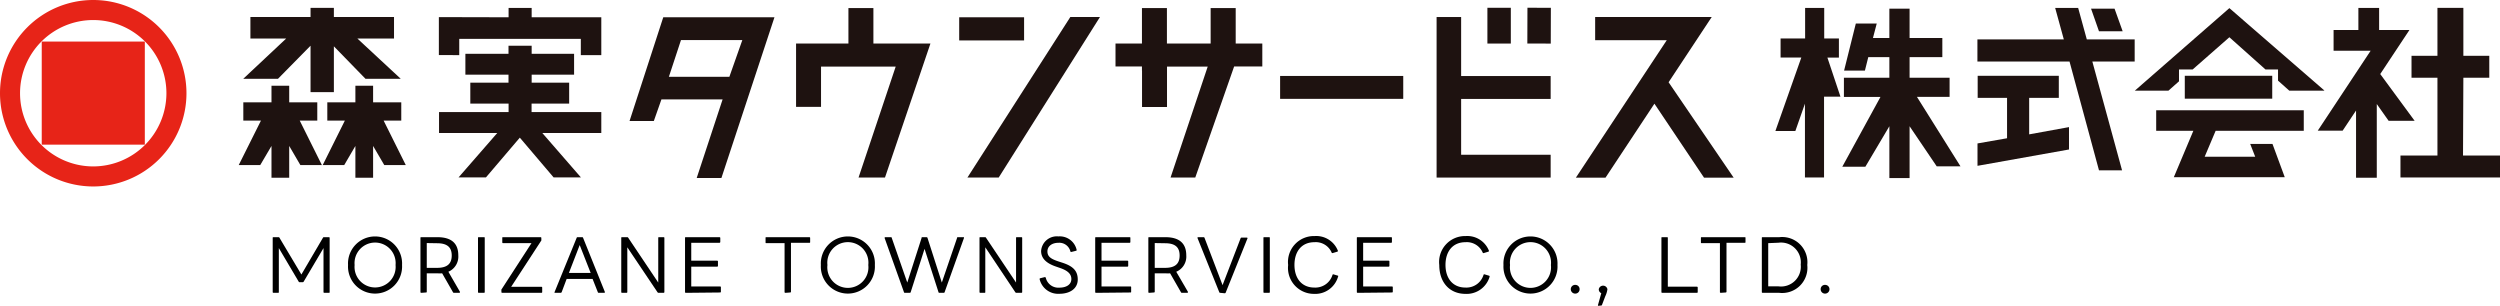 <svg xmlns="http://www.w3.org/2000/svg" viewBox="0 0 289.33 35.39">
  <defs>
    <style>
      .cls-1 {
        fill: #e72418;
      }

      .cls-2 {
        fill: #1e1210;
      }
    </style>
  </defs>
  <g id="レイヤー_2" data-name="レイヤー 2">
    <g id="レイヤー_1-2" data-name="レイヤー 1">
      <g>
        <g>
          <path d="M31.66,33.89a.09.09,0,0,1-.1-.1V27.54c0-.06,0-.09.1-.09h.58s.09,0,.1.06l2.54,4.26,2.5-4.26a.11.11,0,0,1,.11-.06h.57a.08.08,0,0,1,.09.09v6.25c0,.06,0,.1-.09.1h-.53a.09.09,0,0,1-.09-.1V28.71l-2.3,3.89a.12.12,0,0,1-.1.06h-.37a.12.12,0,0,1-.1-.06l-2.3-3.89v5.08c0,.06,0,.1-.09.1Z"/>
          <path d="M40.28,30.67a3.13,3.13,0,1,1,6.25,0,3.13,3.13,0,1,1-6.25,0Zm5.5,0a2.38,2.38,0,1,0-4.74,0,2.38,2.38,0,1,0,4.74,0Z"/>
          <path d="M48.76,33.89a.09.09,0,0,1-.1-.1V27.54c0-.06,0-.09.1-.09h1.86c1.7,0,2.42.78,2.42,2.1a1.91,1.91,0,0,1-1.15,1.9l1.34,2.32c0,.07,0,.12-.07.12h-.63a.12.12,0,0,1-.1-.06l-1.26-2.2a3.09,3.09,0,0,1-.55,0H49.39v2.12c0,.06,0,.1-.09.1Zm.63-5.76V31h1.19c1.19,0,1.7-.49,1.7-1.43s-.51-1.42-1.7-1.42Z"/>
          <path d="M55.42,33.89a.09.09,0,0,1-.1-.1V27.54c0-.06,0-.09.1-.09H56c.07,0,.1,0,.1.09v6.25a.09.09,0,0,1-.1.1Z"/>
          <path d="M58.12,33.89a.09.09,0,0,1-.09-.1v-.17a.17.17,0,0,1,0-.11l3.48-5.37H58.23a.09.09,0,0,1-.1-.1v-.5c0-.06,0-.09.1-.09h4.34s.08,0,.08.09v.17a.27.27,0,0,1,0,.12l-3.49,5.36h3.49a.09.09,0,0,1,.1.09v.51a.09.09,0,0,1-.1.1Z"/>
          <path d="M64.25,33.89c-.06,0-.1,0-.06-.11l2.55-6.26a.1.1,0,0,1,.11-.07h.52a.1.1,0,0,1,.11.07L70,33.78c0,.07,0,.11-.07.11h-.64a.1.1,0,0,1-.1-.07l-.61-1.54h-3L65,33.82a.14.14,0,0,1-.12.07Zm4.11-2.3-1.27-3.23-1.25,3.23Z"/>
          <path d="M72,33.89a.09.09,0,0,1-.1-.1V27.54c0-.06,0-.09.1-.09h.59a.11.11,0,0,1,.11.06l3.48,5.19V27.54c0-.06,0-.09.1-.09h.52a.08.08,0,0,1,.09.09v6.25a.09.09,0,0,1-.09.1h-.59s-.07,0-.11-.06L72.6,28.62v5.17a.09.09,0,0,1-.09.1Z"/>
          <path d="M79.38,33.89a.09.09,0,0,1-.1-.1V27.54c0-.06,0-.09.1-.09h3.88a.09.09,0,0,1,.1.09V28a.1.1,0,0,1-.1.1H80v2.07h3a.09.09,0,0,1,.09.1v.5a.09.09,0,0,1-.09.09H80v2.29h3.34a.09.09,0,0,1,.09.09v.51a.09.09,0,0,1-.09.1Z"/>
          <path d="M90.9,33.89a.09.09,0,0,1-.1-.1V28.14H88.68c-.05,0-.08,0-.08-.1v-.5c0-.06,0-.09.08-.09h5s.08,0,.08.09V28c0,.06,0,.1-.08.1H91.54v5.65a.09.09,0,0,1-.1.1Z"/>
          <path d="M95,30.67a3.13,3.13,0,1,1,6.25,0,3.13,3.13,0,1,1-6.25,0Zm5.49,0a2.38,2.38,0,1,0-4.73,0,2.38,2.38,0,1,0,4.73,0Z"/>
          <path d="M104.73,33.89a.1.1,0,0,1-.11-.07l-2.24-6.27a.08.08,0,0,1,.08-.1h.64c.05,0,.09,0,.1.07L105,32.7l1.66-5.17c0-.07,0-.08.09-.08h.49s.08,0,.1.08L109,32.7l1.77-5.18c0-.06,0-.07.1-.07h.61c.07,0,.1,0,.08.1l-2.24,6.27a.1.1,0,0,1-.1.07h-.51a.1.1,0,0,1-.1-.09l-1.61-5-1.6,5a.11.11,0,0,1-.11.09Z"/>
          <path d="M113.46,33.89a.09.09,0,0,1-.1-.1V27.54c0-.06,0-.09.1-.09H114a.11.11,0,0,1,.11.06l3.48,5.19V27.54c0-.06,0-.09.1-.09h.52a.08.08,0,0,1,.09.09v6.25a.09.09,0,0,1-.09.1h-.59s-.07,0-.11-.06l-3.48-5.21v5.17c0,.06,0,.1-.09.1Z"/>
          <path d="M120.32,32.32c0-.07,0-.1.07-.12l.52-.13s.09,0,.12.07a1.49,1.49,0,0,0,1.57,1.15c.83,0,1.39-.37,1.39-1s-.5-1-1.32-1.28l-.49-.17c-1.07-.37-1.69-.93-1.69-1.79a1.82,1.82,0,0,1,2-1.69,2,2,0,0,1,2.11,1.55.08.08,0,0,1-.06.11l-.55.14c-.06,0-.09,0-.11-.06a1.32,1.32,0,0,0-1.39-1c-.74,0-1.27.39-1.27,1s.43.88,1.32,1.17l.43.14c1.19.39,1.76.92,1.76,1.94S123.87,34,122.6,34A2.2,2.2,0,0,1,120.32,32.32Z"/>
          <path d="M126.85,33.89a.09.09,0,0,1-.1-.1V27.54c0-.06,0-.09.1-.09h3.87c.06,0,.1,0,.1.09V28a.09.09,0,0,1-.1.1h-3.24v2.07h3a.09.09,0,0,1,.09.1v.5a.09.09,0,0,1-.09.09h-3v2.29h3.35a.08.08,0,0,1,.08.09v.51c0,.06,0,.1-.08.1Z"/>
          <path d="M133,33.89a.09.09,0,0,1-.1-.1V27.54c0-.06,0-.09.1-.09h1.87c1.69,0,2.42.78,2.42,2.1a1.9,1.9,0,0,1-1.16,1.9l1.35,2.32c0,.07,0,.12-.07.12h-.63a.12.12,0,0,1-.1-.06l-1.26-2.2a3.16,3.16,0,0,1-.55,0h-1.23v2.12a.09.09,0,0,1-.1.1Zm.64-5.76V31h1.19c1.19,0,1.69-.49,1.69-1.43s-.5-1.42-1.69-1.42Z"/>
          <path d="M141.22,33.89a.11.11,0,0,1-.11-.07l-2.52-6.27c0-.06,0-.1.07-.1h.62a.11.11,0,0,1,.12.07L141.49,33l2.09-5.43a.1.1,0,0,1,.11-.07h.61a.07.07,0,0,1,.07.1l-2.52,6.27a.12.12,0,0,1-.11.07Z"/>
          <path d="M146.32,33.89a.09.09,0,0,1-.1-.1V27.54c0-.06,0-.09.1-.09h.54c.07,0,.1,0,.1.09v6.25a.09.09,0,0,1-.1.1Z"/>
          <path d="M149.08,30.67a3,3,0,0,1,3.07-3.35A2.69,2.69,0,0,1,154.83,29a.09.09,0,0,1-.07.13l-.53.16c-.06,0-.1,0-.11-.05a2,2,0,0,0-2-1.21c-1.49,0-2.31,1.09-2.31,2.63s.83,2.62,2.31,2.62a2.07,2.07,0,0,0,2.09-1.46.09.09,0,0,1,.11-.07l.54.16a.08.08,0,0,1,0,.1,2.75,2.75,0,0,1-2.81,2A3,3,0,0,1,149.08,30.67Z"/>
          <path d="M157.13,33.89a.09.09,0,0,1-.1-.1V27.54c0-.06,0-.09.1-.09H161a.08.08,0,0,1,.09.09V28a.09.09,0,0,1-.09.1h-3.24v2.07h2.95a.09.09,0,0,1,.09.1v.5a.09.09,0,0,1-.09.09h-2.95v2.29h3.34a.09.09,0,0,1,.09.09v.51a.09.09,0,0,1-.09.1Z"/>
          <path d="M166.57,30.67a3,3,0,0,1,3.06-3.35A2.69,2.69,0,0,1,172.31,29a.09.09,0,0,1-.07.13l-.53.16a.09.09,0,0,1-.11-.05,2,2,0,0,0-2-1.21c-1.49,0-2.31,1.09-2.31,2.63s.83,2.62,2.31,2.62a2.07,2.07,0,0,0,2.09-1.46.09.09,0,0,1,.12-.07l.53.16a.1.1,0,0,1,.06.1,2.77,2.77,0,0,1-2.82,2C167.79,34,166.57,32.71,166.57,30.67Z"/>
          <path d="M174,30.67a3.13,3.13,0,1,1,6.25,0,3.13,3.13,0,1,1-6.25,0Zm5.49,0a2.38,2.38,0,1,0-4.73,0,2.38,2.38,0,1,0,4.73,0Z"/>
          <path d="M181.79,33.47a.5.5,0,0,1,.52-.5.49.49,0,0,1,.5.5.5.5,0,0,1-.5.51A.51.51,0,0,1,181.79,33.47Z"/>
          <path d="M185,35.39c-.05,0-.08,0-.06-.1l.38-1.36a.48.48,0,0,1-.29-.46.51.51,0,0,1,1,0,2.63,2.63,0,0,1-.25.82l-.38,1a.1.1,0,0,1-.1.07Z"/>
          <path d="M192.38,33.89a.09.09,0,0,1-.1-.1V27.54c0-.06,0-.09.1-.09h.54c.06,0,.1,0,.1.09v5.64h3.37a.09.09,0,0,1,.09.09v.52a.09.09,0,0,1-.09.1Z"/>
          <path d="M199.15,33.89a.09.09,0,0,1-.1-.1V28.14h-2.12c-.05,0-.08,0-.08-.1v-.5c0-.06,0-.09.08-.09h5c.05,0,.08,0,.08.09V28c0,.06,0,.1-.08.1h-2.12v5.65a.09.09,0,0,1-.1.1Z"/>
          <path d="M204,33.89a.09.09,0,0,1-.1-.1V27.54c0-.06,0-.09.1-.09h1.92a2.92,2.92,0,0,1,3.24,3.22,2.92,2.92,0,0,1-3.24,3.22Zm.64-5.75v5h1.19a2.29,2.29,0,0,0,2.57-2.52,2.29,2.29,0,0,0-2.57-2.53Z"/>
          <path d="M210.71,33.47a.49.49,0,0,1,.51-.5.5.5,0,0,1,.51.5.51.51,0,0,1-.51.51A.5.5,0,0,1,210.71,33.47Z"/>
        </g>
        <g>
          <g>
            <g>
              <rect class="cls-1" x="4.83" y="4.81" width="11.93" height="11.93"/>
              <path class="cls-1" d="M10.79,0A10.79,10.79,0,1,0,21.58,10.79,10.79,10.79,0,0,0,10.79,0Zm0,19.26a8.47,8.47,0,1,1,8.47-8.47A8.48,8.48,0,0,1,10.79,19.26Z"/>
            </g>
            <g>
              <polygon class="cls-2" points="53.15 4.5 67.22 4.5 67.22 6.38 69.59 6.38 69.59 2 61.53 2 61.53 0.92 58.86 0.92 58.86 2 50.79 1.98 50.79 6.37 53.15 6.38 53.15 4.5"/>
              <polygon class="cls-2" points="61.52 11.99 65.87 11.99 65.87 9.57 61.53 9.57 61.53 8.64 66.44 8.64 66.44 6.23 61.53 6.23 61.53 5.29 58.85 5.29 58.85 6.23 53.86 6.23 53.86 8.64 58.85 8.64 58.85 9.57 54.43 9.57 54.43 11.99 58.86 11.99 58.86 12.97 50.81 12.97 50.81 15.39 57.55 15.39 53.07 20.53 56.24 20.53 60.16 15.93 60.16 15.93 64.07 20.53 67.23 20.53 62.76 15.39 69.59 15.39 69.59 12.97 61.52 12.97 61.52 11.99"/>
              <polygon class="cls-2" points="32.17 9.12 35.94 5.29 35.94 10.66 38.64 10.66 38.64 5.36 42.3 9.12 46.38 9.12 41.36 4.46 45.6 4.46 45.6 1.97 38.64 1.97 38.64 0.91 35.94 0.91 35.94 1.97 28.98 1.97 28.98 4.46 33.12 4.46 28.15 9.12 32.17 9.12"/>
              <polygon class="cls-2" points="36.72 13.96 36.72 11.84 33.47 11.84 33.47 9.92 32.44 9.92 32.44 9.92 31.42 9.92 31.42 11.84 28.16 11.84 28.16 13.96 30.2 13.96 27.63 19.1 30.12 19.1 31.42 16.89 31.42 20.57 32.44 20.57 32.44 20.57 33.47 20.57 33.47 16.89 34.76 19.1 37.25 19.1 34.69 13.96 36.72 13.96"/>
              <polygon class="cls-2" points="46.44 13.96 46.44 11.84 43.18 11.84 43.18 9.92 42.16 9.92 42.16 9.92 41.13 9.92 41.13 11.84 37.88 11.84 37.88 13.96 39.91 13.96 37.35 19.1 39.84 19.1 41.13 16.89 41.13 20.57 42.16 20.57 42.16 20.57 43.18 20.57 43.18 16.89 44.47 19.1 46.96 19.1 44.4 13.96 46.44 13.96"/>
              <polygon class="cls-2" points="124.58 1.97 123.87 1.97 122.16 4.64 111.96 20.55 115.58 20.55 127.3 1.97 127.04 1.97 124.58 1.97"/>
              <polygon class="cls-2" points="193.11 9.52 198.1 1.97 197.09 1.97 194.67 1.97 184.61 1.97 184.61 4.65 192.9 4.65 182.38 20.56 185.81 20.56 191.47 12 197.21 20.56 200.64 20.56 193.11 9.52"/>
              <path class="cls-2" d="M86.76,2h-10V2L72.86,14h2.81l.88-2.5h7.08l-3,9.1h2.86L89.63,2H86.76ZM84.41,8.89h-7l1.4-4.25h7.1Z"/>
              <polygon class="cls-2" points="113.33 4.68 118.52 4.68 118.52 2 111.01 2 111.01 4.68 112.44 4.68 113.33 4.68"/>
              <rect class="cls-2" x="148.15" y="8.79" width="14.25" height="2.65"/>
              <polygon class="cls-2" points="169.1 1.97 166.26 1.97 166.26 19.03 166.26 19.03 166.26 20.55 179.46 20.55 179.46 17.91 169.1 17.91 169.1 11.45 179.46 11.45 179.46 8.8 169.1 8.8 169.1 1.97"/>
              <polygon class="cls-2" points="143.01 0.93 140.11 0.93 140.11 5.04 135.05 5.04 135.05 0.93 132.16 0.93 132.16 5.04 129.1 5.04 129.1 7.69 132.16 7.69 132.16 8.17 132.17 8.17 132.17 12.38 135.06 12.38 135.06 7.71 139.58 7.71 139.77 7.71 135.47 20.55 138.33 20.55 142.83 7.69 146.09 7.69 146.09 5.04 143.01 5.04 143.01 0.93"/>
              <rect class="cls-2" x="172.14" y="0.9" width="2.71" height="4.14"/>
              <rect class="cls-2" x="176.04" y="1.62" width="4.14" height="2.71" transform="translate(174.62 181.07) rotate(-89.83)"/>
              <polygon class="cls-2" points="105.52 5.04 104.82 5.04 101.08 5.04 101.08 0.93 98.19 0.93 98.19 5.04 93.44 5.04 92.13 5.04 92.13 6.23 92.13 7.71 92.13 12.37 95.02 12.37 95.02 7.71 103.66 7.71 99.36 20.55 102.42 20.55 107.68 5.04 106.78 5.04 105.52 5.04"/>
            </g>
          </g>
          <g>
            <path class="cls-2" d="M247.05,4.56V7.12h-4.9l3.44,12.59h-2.67L239.51,7.12H228.85V4.56h10l-1-3.64h2.66l1,3.64Zm-12.21,6.77v4.22l4.61-.84V17.3l-10.59,1.89V16.6l3.42-.6V11.33h-3.4V8.77h9.39v2.56Zm10.82-7.71h-2.74L242,1h2.72Z"/>
            <path class="cls-2" d="M211.49,6.67,213,11.19H211.1v9.35h-2.21V12l-1.11,3.16h-2.31l3-8.5h-2.4V4.45h2.84V.92h2.21V4.45h1.7V6.67Zm15.4,12.58h-2.75L221,14.61v6h-2.34v-6l-2.78,4.69h-2.67l4.42-8.08H213.4V9h5.26V6.61h-2.44l-.39,1.56h-2.41l1.36-5.45h2.42l-.44,1.68h1.9V1H221V4.4h3.79V6.61H221V9h4.63v2.21h-3.78Z"/>
            <path class="cls-2" d="M249.54,15.14V12.76h17.08v2.38h-10.2l-1.27,3H261l-.58-1.48H263l1.42,3.85H251.58l2.26-5.37Z"/>
            <polygon class="cls-2" points="258.01 0.94 247.07 10.49 250.96 10.49 252.18 9.41 252.18 8.04 253.76 8.04 258.01 4.31 262.19 8.04 263.64 8.04 263.64 9.33 264.94 10.49 268.99 10.49 268.99 10.46 258.01 0.94"/>
            <g>
              <path class="cls-2" d="M285.05,18h4.28v2.54H277.81V18h4.28V9h-3V6.46h3V.91h3V6.46h3V9h-3Z"/>
              <polygon class="cls-2" points="275.47 8.57 279.45 13.98 276.44 13.98 275.07 12.04 275.07 20.57 272.67 20.57 272.67 12.79 271.12 15.12 268.24 15.12 274.36 5.87 270.07 5.87 270.07 3.47 272.94 3.47 272.94 0.92 275.34 0.92 275.34 3.47 278.85 3.47 275.47 8.57"/>
            </g>
            <rect class="cls-2" x="252.85" y="8.77" width="10.12" height="2.65"/>
          </g>
        </g>
      </g>
    </g>
  </g>
</svg>
